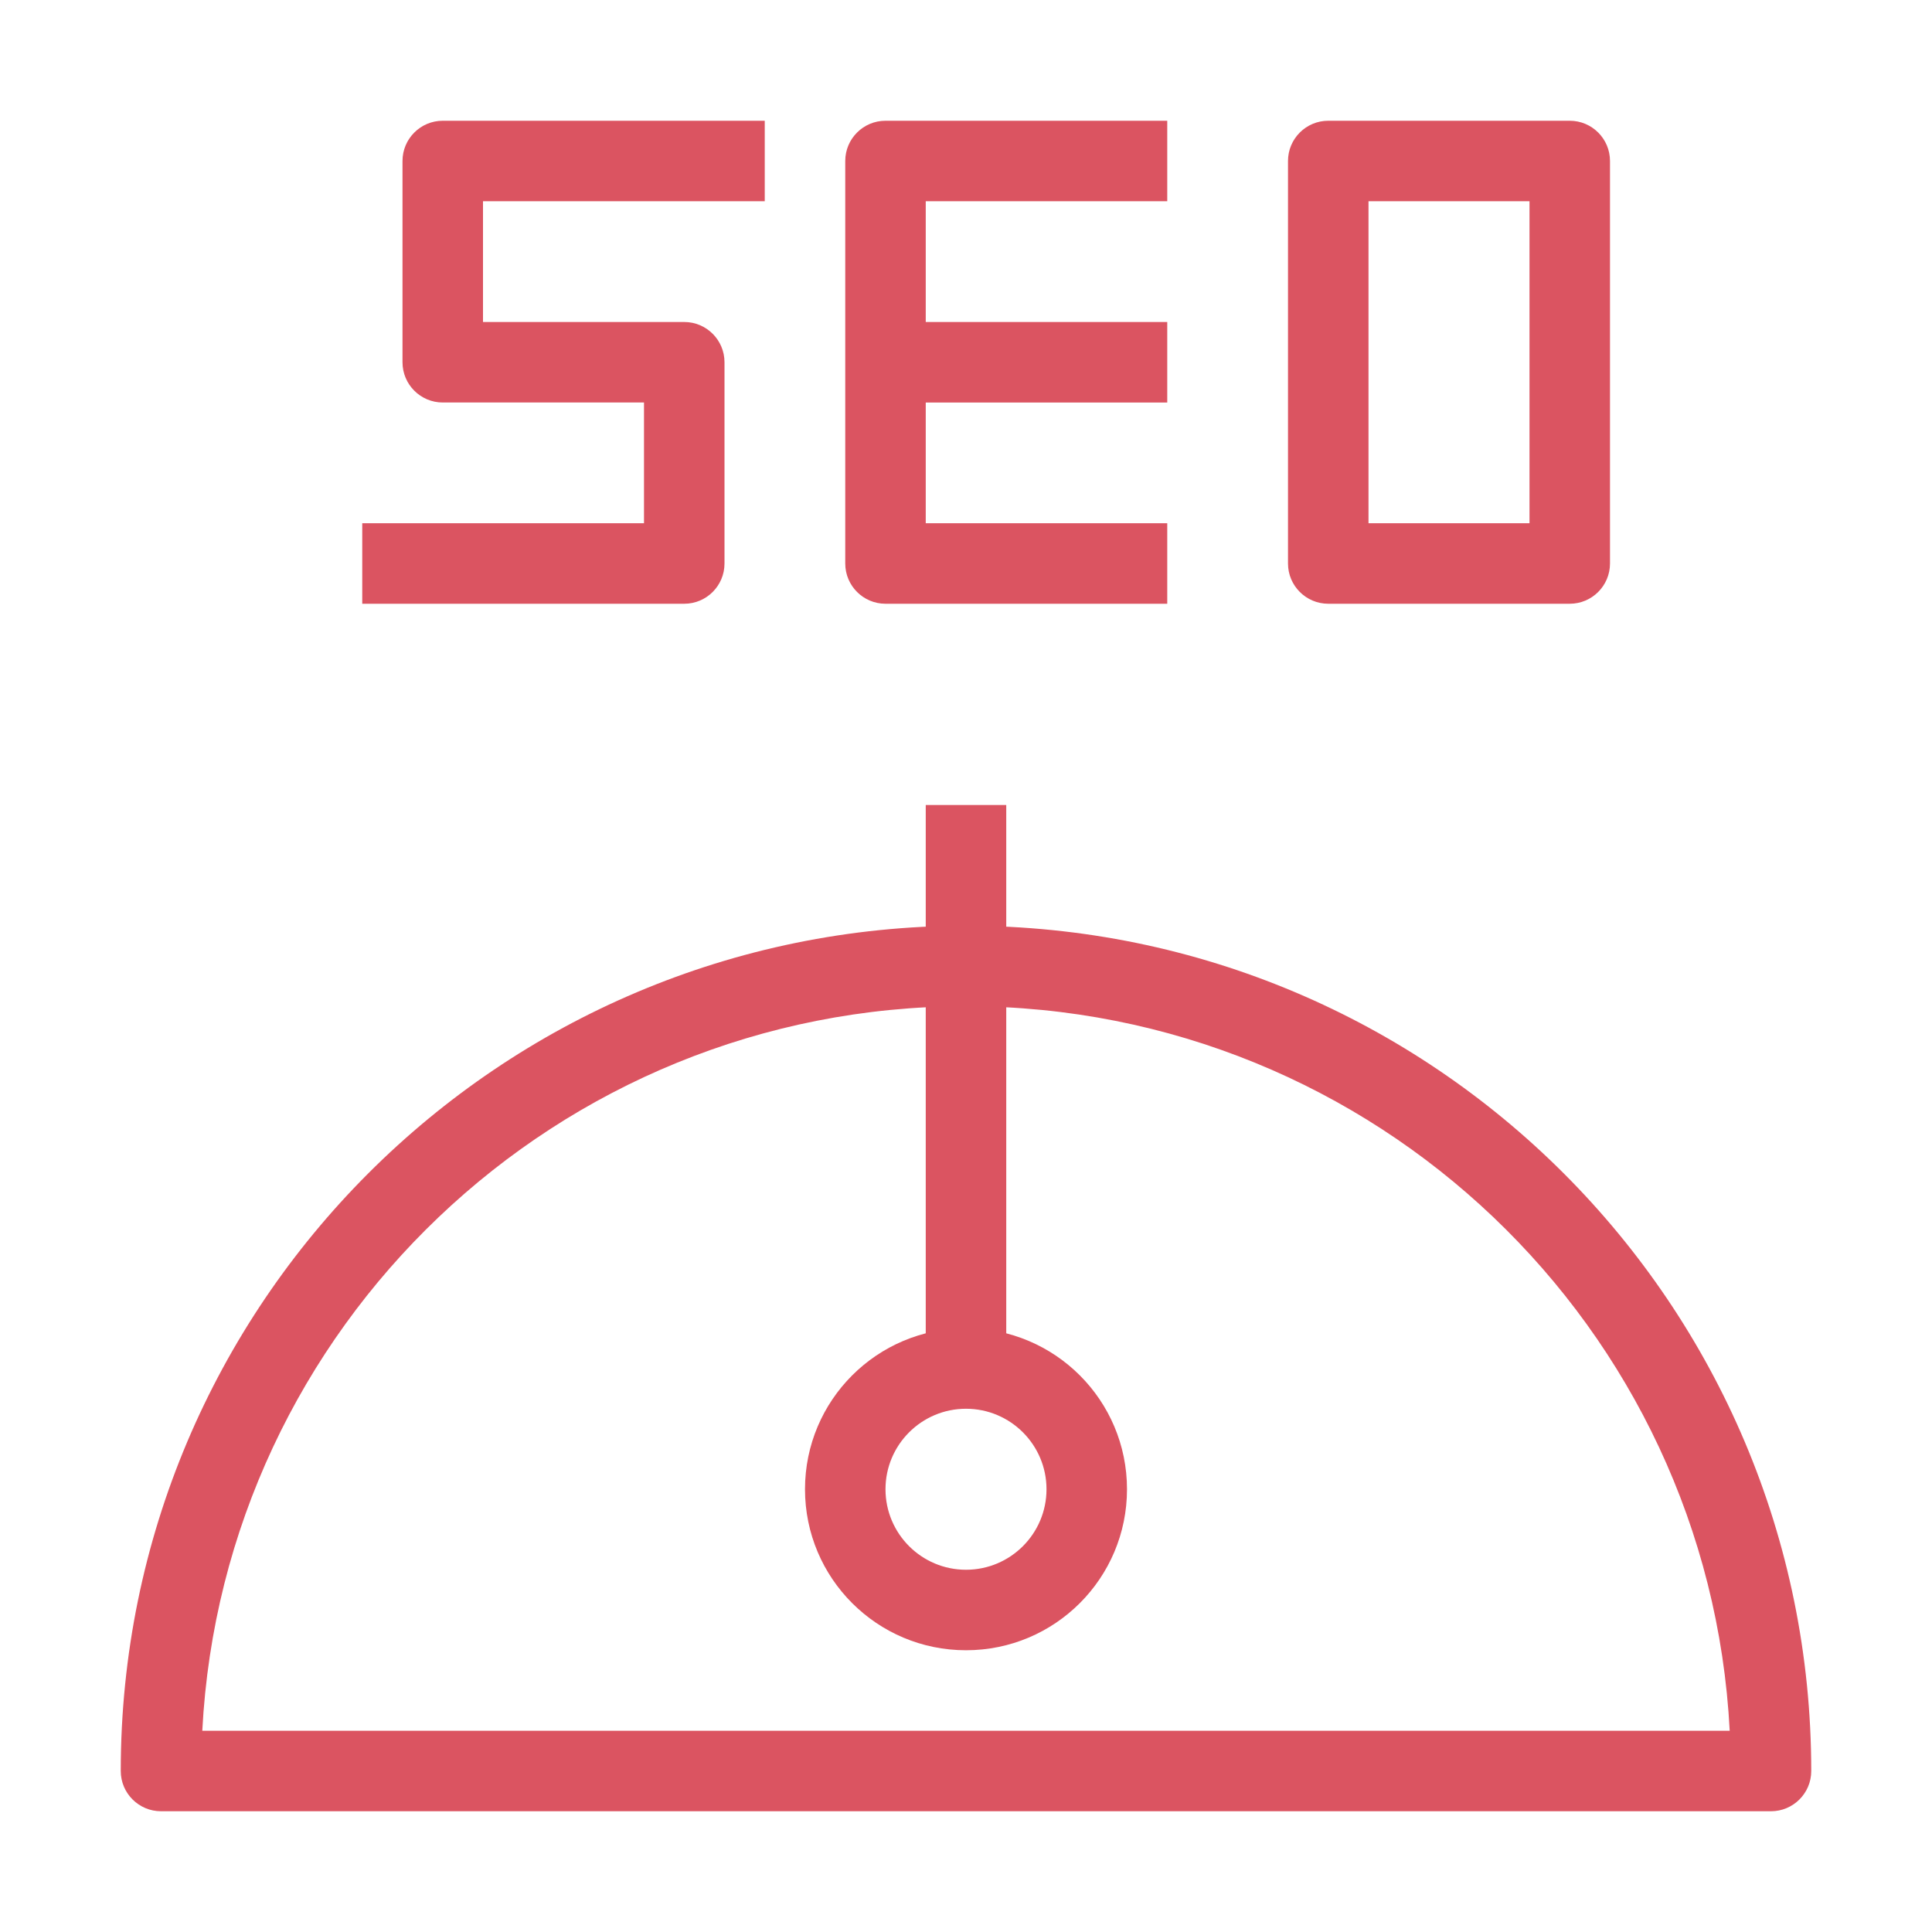 <svg fill="none" height="300" viewBox="0 0 24 24" width="300" xmlns="http://www.w3.org/2000/svg" version="1.1" xmlns:xlink="http://www.w3.org/1999/xlink" xmlns:svgjs="http://svgjs.dev/svgjs"><g width="100%" height="100%" transform="matrix(1,0,0,1,0,0)"><g clip-rule="evenodd" fill="#000" fill-rule="evenodd"><path d="m12 17.5c-.552 0-1 .448-1 1s.448 1 1 1 1-.448 1-1-.448-1-1-1zm-2 1c0-1.105.895-2 2-2s2 .895 2 2-.895 2-2 2-2-.895-2-2z" fill="#db5461" fill-opacity="1" data-original-color="#000000ff" stroke="none" stroke-opacity="1"/><path d="m2.513 21.5h18.974c-.26-5.014-4.408-9-9.487-9-5.079 0-9.227 3.986-9.487 9zm-1.013.5c0-5.799 4.701-10.5 10.5-10.5 5.799 0 10.5 4.701 10.5 10.5 0 .276-.224.5-.5.5h-20c-.276 0-.5-.224-.5-.5z" fill="#db5461" fill-opacity="1" data-original-color="#000000ff" stroke="none" stroke-opacity="1"/><path d="m12.5 10v7h-1v-7z" fill="#db5461" fill-opacity="1" data-original-color="#000000ff" stroke="none" stroke-opacity="1"/><path d="m5 2c0-.276.224-.5.5-.5h4v1h-3.5v1.5h2.5c.276 0 .5.224.5.5v2.5c0 .276-.224.5-.5.5h-4v-1h3.5v-1.5h-2.5c-.276 0-.5-.224-.5-.5z" fill="#db5461" fill-opacity="1" data-original-color="#000000ff" stroke="none" stroke-opacity="1"/><path d="m16 2c0-.276.224-.5.5-.5h3c.276 0 .5.224.5.5v5c0 .276-.224.5-.5.5h-3c-.276 0-.5-.224-.5-.5zm1 .5v4h2v-4z" fill="#db5461" fill-opacity="1" data-original-color="#000000ff" stroke="none" stroke-opacity="1"/><path d="m10.5 2c0-.276.224-.5.5-.5h3.5v1h-3v1.5h3v1h-3v1.5h3v1h-3.5c-.276 0-.5-.224-.5-.5z" fill="#db5461" fill-opacity="1" data-original-color="#000000ff" stroke="none" stroke-opacity="1"/></g></g></svg>